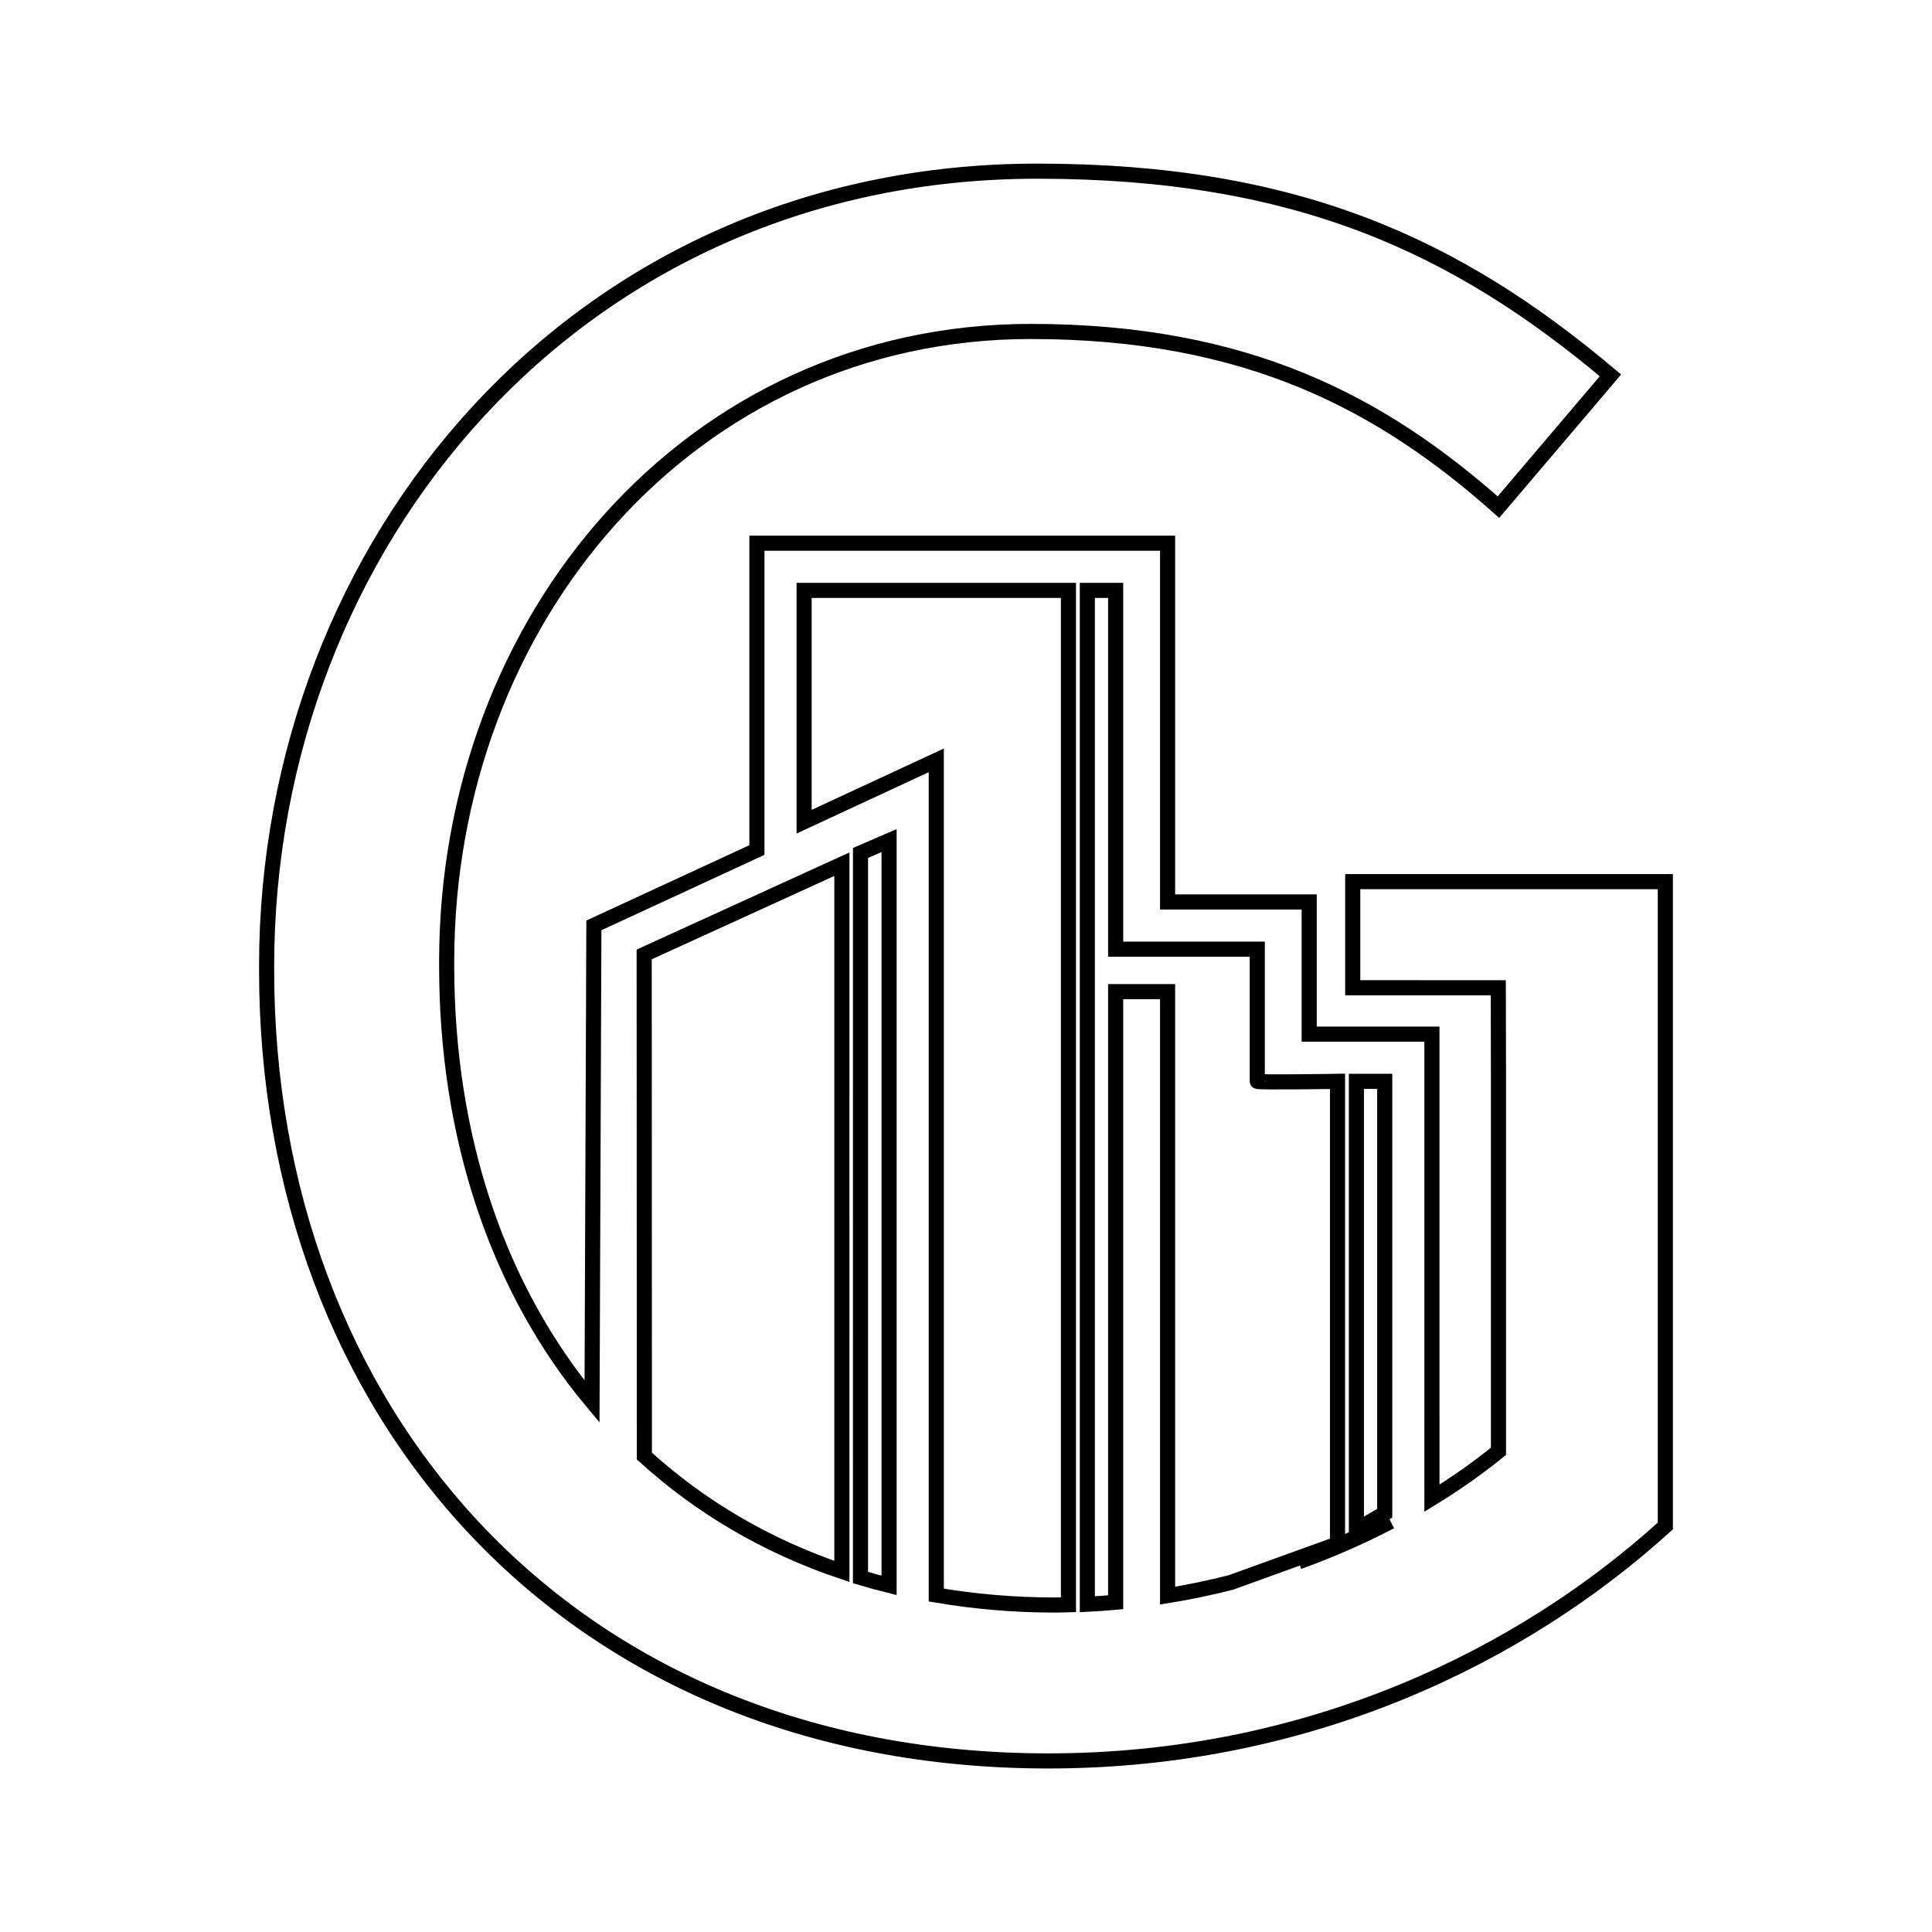<svg xmlns="http://www.w3.org/2000/svg" width="19000" height="19000" viewBox="0 0 19000 19000"><g id="Layer-1"><g id="Group"><path id="Path" fill="none" stroke="#000000" stroke-width="148.623" d="M 15837.742 3691.599 C 14326.15 2417.537 12749.764 1683.322 10201.632 1683.322 C 5666.822 1683.322 2622.041 5354.353 2622.041 9500.461 L 2622.041 9543.658 C 2622.041 13862.51 5558.847 17317.6 10309.605 17317.6 C 12879.319 17317.6 14973.972 16281.068 16377.597 15007.006 L 16377.597 8670.251 L 13303.324 8670.251 L 13303.324 9713.86 L 14734.766 9713.925 L 14736.442 10515.394 L 14736.442 14272.811 C 14538.036 14434.014 14318.73 14588.705 14082.207 14733.764 L 14082.071 11934.023 L 14082.071 10169.989 L 12875.101 10169.989 L 12875.101 8870.175 L 11482.442 8870.175 L 11482.442 5342.098 L 7443.719 5342.098 L 7443.719 8359.528 L 5840.454 9100.574 L 5822.302 13784.415 C 4902.118 12681.691 4392.751 11193.459 4392.751 9500.461 L 4392.751 9457.272 C 4392.751 6088.567 6789.729 3259.699 10136.836 3259.699 C 12274.695 3259.699 13591.944 3972.316 14736.442 4987.249 L 15837.742 3691.599 Z"></path><path id="path1" fill="none" stroke="#000000" stroke-width="148.623" d="M 8743.533 15591.312 C 8648.558 15567.682 8554.762 15542.173 8462.443 15514.406 L 8462.643 8388.148 L 8743.533 8266.685 L 8743.533 15591.312 Z"></path><path id="path2" fill="none" stroke="#000000" stroke-width="148.623" d="M 13339.32 10634.209 L 13617.852 10634.209 L 13617.852 14881.823 L 13339.32 15044.299 L 13339.32 10634.209 Z"></path><path id="path3" fill="none" stroke="#000000" stroke-width="148.623" d="M 13675.137 14963.519 C 13392.015 15111.436 13089.779 15244.928 12771.652 15359.133 C 13064.634 15241.625 13364.91 15108.912 13675.137 14963.519 Z"></path><path id="path4" fill="none" stroke="#000000" stroke-width="148.623" d="M 10971.796 5806.316 L 10971.796 9334.394 L 12364.455 9334.394 L 12364.455 10634.209 C 12364.455 10646.936 13153.633 10634.209 13153.633 10634.209 L 13153.633 15183.568 L 12103.312 15562.855 C 11900.562 15614.497 11693.411 15657.822 11482.442 15692.164 L 11482.442 9752.188 L 10971.796 9752.188 L 10971.796 15757.088 C 10879.396 15765.242 10786.671 15772.336 10693.265 15776.764 L 10693.265 5806.316 L 10971.796 5806.316 Z"></path><path id="path5" fill="none" stroke="#000000" stroke-width="148.623" d="M 7907.938 5806.316 L 10507.576 5806.316 L 10507.576 15781.209 C 10463.137 15782.098 10419.015 15784.4 10374.393 15784.4 C 9968.066 15784.4 9579.464 15749.785 9207.762 15686.549 L 9207.762 7477.507 L 7907.938 8080.997 L 7907.938 5806.316 Z"></path><path id="path6" fill="none" stroke="#000000" stroke-width="148.623" d="M 8279.313 8498.79 L 8279.313 15454.198 C 7535.846 15203.688 6884.016 14817.408 6337.058 14319.689 L 6335.125 9386.254 L 8279.313 8498.79 Z"></path></g></g></svg>